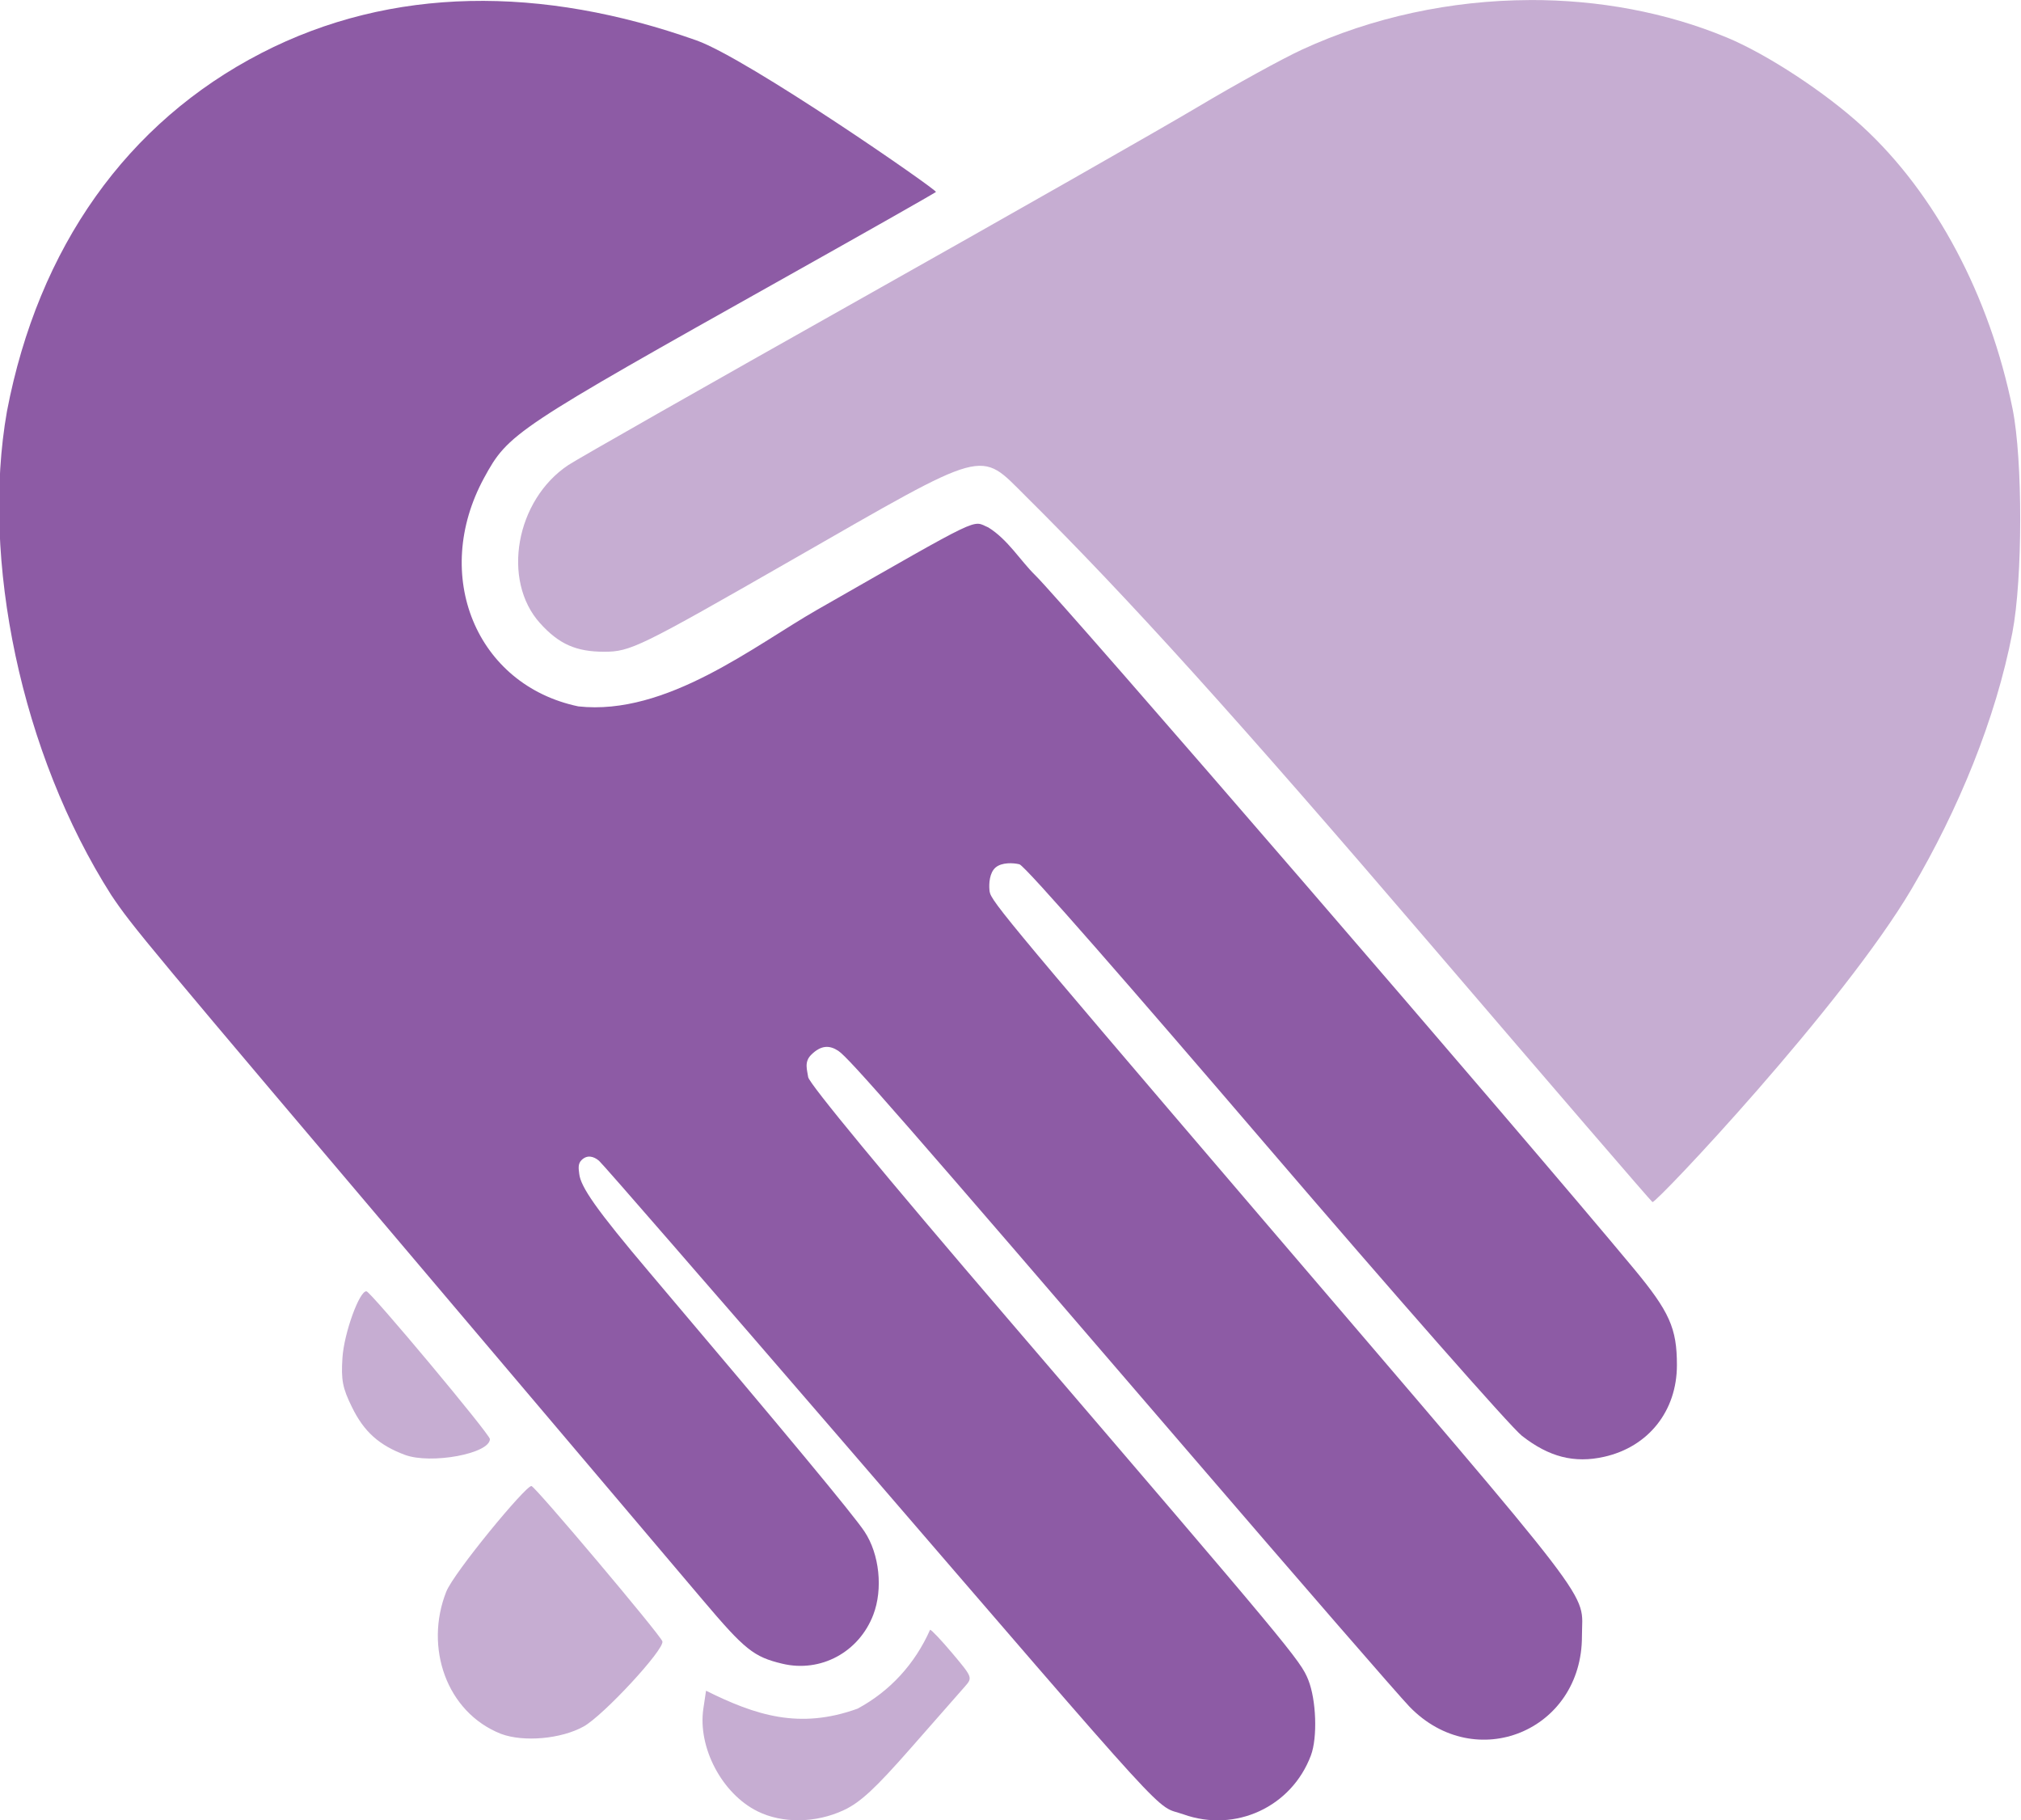 <svg xmlns:dc="http://purl.org/dc/elements/1.1/" xmlns:cc="http://creativecommons.org/ns#" xmlns:rdf="http://www.w3.org/1999/02/22-rdf-syntax-ns#" xmlns:svg="http://www.w3.org/2000/svg" xmlns="http://www.w3.org/2000/svg" xmlns:sodipodi="http://sodipodi.sourceforge.net/DTD/sodipodi-0.dtd" xmlns:inkscape="http://www.inkscape.org/namespaces/inkscape" width="282.222mm" height="254.142mm" viewBox="0 0 1000 900.505" id="svg2" inkscape:version="0.91 r13725" sodipodi:docname="credo(3).svg"><defs id="defs4"></defs><g inkscape:label="&#x30EC;&#x30A4;&#x30E4;&#x30FC; 1" inkscape:groupmode="layer" id="layer1" transform="translate(997.77,715.033)"><g id="g4146" transform="matrix(8.509,0,0,8.509,7491.822,-1392.629)"><path sodipodi:nodetypes="ssccsssssssccsscssccccscsssssssssssssssss" inkscape:connector-curvature="0" id="path4661-03-4" d="m -928.9,185.123 c -1.76,-0.629 0.058,1.362 -19.814,-21.688 -7.587,-8.8 -13.966,-16.143 -14.176,-16.317 -0.314,-0.261 -0.69,-0.358 -1.016,-0.032 -0.219,0.219 -0.165,0.503 -0.13,0.798 0.088,0.759 0.967,2.05 4.104,5.753 7.941,9.373 11.852,14.086 12.489,15.05 0.865,1.306 1.078,3.334 0.508,4.827 -0.834,2.184 -3.065,3.383 -5.297,2.848 -1.661,-0.398 -2.17,-0.806 -4.616,-3.696 -1.203,-1.422 -7.726,-9.12 -14.494,-17.108 -18.214,-21.495 -18.641,-22.008 -19.903,-23.878 -5.256,-8.248 -7.586,-19.536 -6.069,-28.136 1.825,-9.536 6.983,-16.799 14.79,-20.824 7.587,-3.911 16.324,-3.921 25.305,-0.739 2.988,1.059 14.047,8.726 13.926,8.813 -0.253,0.171 -4.171,2.392 -8.707,4.936 -15.827,8.876 -16.159,9.097 -17.569,11.687 -3.085,5.668 -0.456,12.044 5.479,13.286 5.131,0.564 10.251,-3.541 13.889,-5.617 9.808,-5.6 8.974,-5.198 9.955,-4.787 1.135,0.701 1.881,1.955 2.724,2.776 1.594,1.545 28.428,32.625 34.8,40.306 2.09,2.519 2.518,3.475 2.517,5.623 0,2.668 -1.658,4.753 -4.235,5.33 -1.734,0.388 -3.2,0.013 -4.779,-1.222 -0.639,-0.499 -7.38,-8.164 -14.981,-17.032 -7.601,-8.868 -13.902,-16.113 -14.239,-16.196 -0.358,-0.088 -1.021,-0.121 -1.382,0.183 -0.364,0.307 -0.392,0.949 -0.362,1.293 0.051,0.591 -0.074,0.503 15.878,19.151 19.959,23.332 18.572,21.521 18.577,24.247 0.013,5.51 -6.189,8.054 -10.021,4.111 -0.59,-0.607 -6.412,-7.315 -12.938,-14.908 -16.584,-19.295 -19.665,-22.823 -20.285,-23.231 -0.497,-0.327 -0.993,-0.352 -1.582,0.236 -0.419,0.419 -0.219,0.901 -0.169,1.292 0.048,0.37 4.469,5.722 11.524,13.95 16.647,19.416 17.104,19.965 17.557,21.096 0.467,1.166 0.543,3.353 0.153,4.391 -1.124,2.998 -4.387,4.506 -7.411,3.427 z" style="color:#000000;clip-rule:nonzero;display:inline;overflow:visible;visibility:visible;opacity:1;isolation:auto;mix-blend-mode:normal;color-interpolation:sRGB;color-interpolation-filters:linearRGB;solid-color:#000000;solid-opacity:1;fill:#8d5ba5;fill-opacity:1;fill-rule:nonzero;stroke:none;stroke-width:50;stroke-linecap:round;stroke-linejoin:round;stroke-miterlimit:4;stroke-dasharray:none;stroke-dashoffset:0;stroke-opacity:1;color-rendering:auto;image-rendering:auto;shape-rendering:auto;text-rendering:auto;enable-background:accumulate"></path><path inkscape:connector-curvature="0" id="path4663-6-3" d="m -908.785,79.637 c -4.53,0.018 -9.119,0.985 -13.238,2.889 -1.133,0.524 -3.828,2.005 -5.988,3.292 -2.159,1.287 -11.071,6.359 -19.804,11.272 -8.733,4.913 -16.316,9.224 -16.852,9.58 -3.059,2.029 -3.897,6.704 -1.649,9.195 1.099,1.218 2.095,1.661 3.731,1.661 1.526,0 2.05,-0.256 10.924,-5.342 11.498,-6.59 10.854,-6.414 13.585,-3.705 5.991,5.944 12.224,12.845 23.57,26.093 7.044,8.225 12.84,14.954 12.88,14.954 0.283,0 11.066,-11.424 15.069,-18.209 2.712,-4.597 4.892,-9.874 5.859,-14.9 0.604,-3.137 0.609,-10.043 0.013,-13.007 -1.333,-6.587 -4.495,-12.531 -8.741,-16.431 -2.143,-1.968 -5.522,-4.185 -7.864,-5.16 -3.542,-1.475 -7.493,-2.199 -11.49,-2.184 z m -67.624,75.074 c -0.41,-0.037 -1.304,2.438 -1.396,3.863 -0.083,1.294 0,1.754 0.56,2.886 0.689,1.409 1.566,2.198 3.062,2.758 1.519,0.568 4.952,-0.067 4.952,-0.916 0,-0.277 -6.928,-8.568 -7.178,-8.591 z m 9.594,11.321 c -0.34,-0.024 -4.515,5.038 -4.953,6.142 -1.28,3.227 0,7.011 3.183,8.269 1.319,0.491 3.498,0.297 4.804,-0.429 1.159,-0.644 4.729,-4.504 4.58,-4.952 -0.13,-0.39 -7.402,-9.016 -7.614,-9.03 z m 23.181,8.358 c -0.88,1.987 -2.337,3.576 -4.217,4.587 -3.385,1.223 -5.937,0.384 -8.811,-1.043 l -0.155,1.035 c -0.339,2.259 1.081,4.953 3.15,5.977 1.446,0.716 3.384,0.691 5.005,-0.064 0.973,-0.453 1.83,-1.247 3.921,-3.628 1.472,-1.677 2.882,-3.281 3.133,-3.566 0.45,-0.51 0.44,-0.536 -0.713,-1.908 -0.643,-0.765 -1.234,-1.391 -1.313,-1.391 z" style="color:#000000;clip-rule:nonzero;display:inline;overflow:visible;visibility:visible;opacity:1;isolation:auto;mix-blend-mode:normal;color-interpolation:sRGB;color-interpolation-filters:linearRGB;solid-color:#000000;solid-opacity:1;fill:#c6add2;fill-opacity:1;fill-rule:nonzero;stroke:none;stroke-width:50;stroke-linecap:round;stroke-linejoin:round;stroke-miterlimit:4;stroke-dasharray:none;stroke-dashoffset:0;stroke-opacity:1;color-rendering:auto;image-rendering:auto;shape-rendering:auto;text-rendering:auto;enable-background:accumulate" sodipodi:nodetypes="cssssssssssasssscccscssccscssccccccsssssc"></path></g><rect style="color:#000000;clip-rule:nonzero;display:inline;overflow:visible;visibility:visible;opacity:0.5;isolation:auto;mix-blend-mode:normal;color-interpolation:sRGB;color-interpolation-filters:linearRGB;solid-color:#000000;solid-opacity:1;fill:#8d5ba5;fill-opacity:1;fill-rule:nonzero;stroke:none;stroke-width:0.75;stroke-linecap:round;stroke-linejoin:round;stroke-miterlimit:4;stroke-dasharray:none;stroke-dashoffset:0;stroke-opacity:1;color-rendering:auto;image-rendering:auto;shape-rendering:auto;text-rendering:auto;enable-background:accumulate" id="rect4144" width="96.47" height="53.033" x="-1636.952" y="-513.374"></rect></g></svg>
